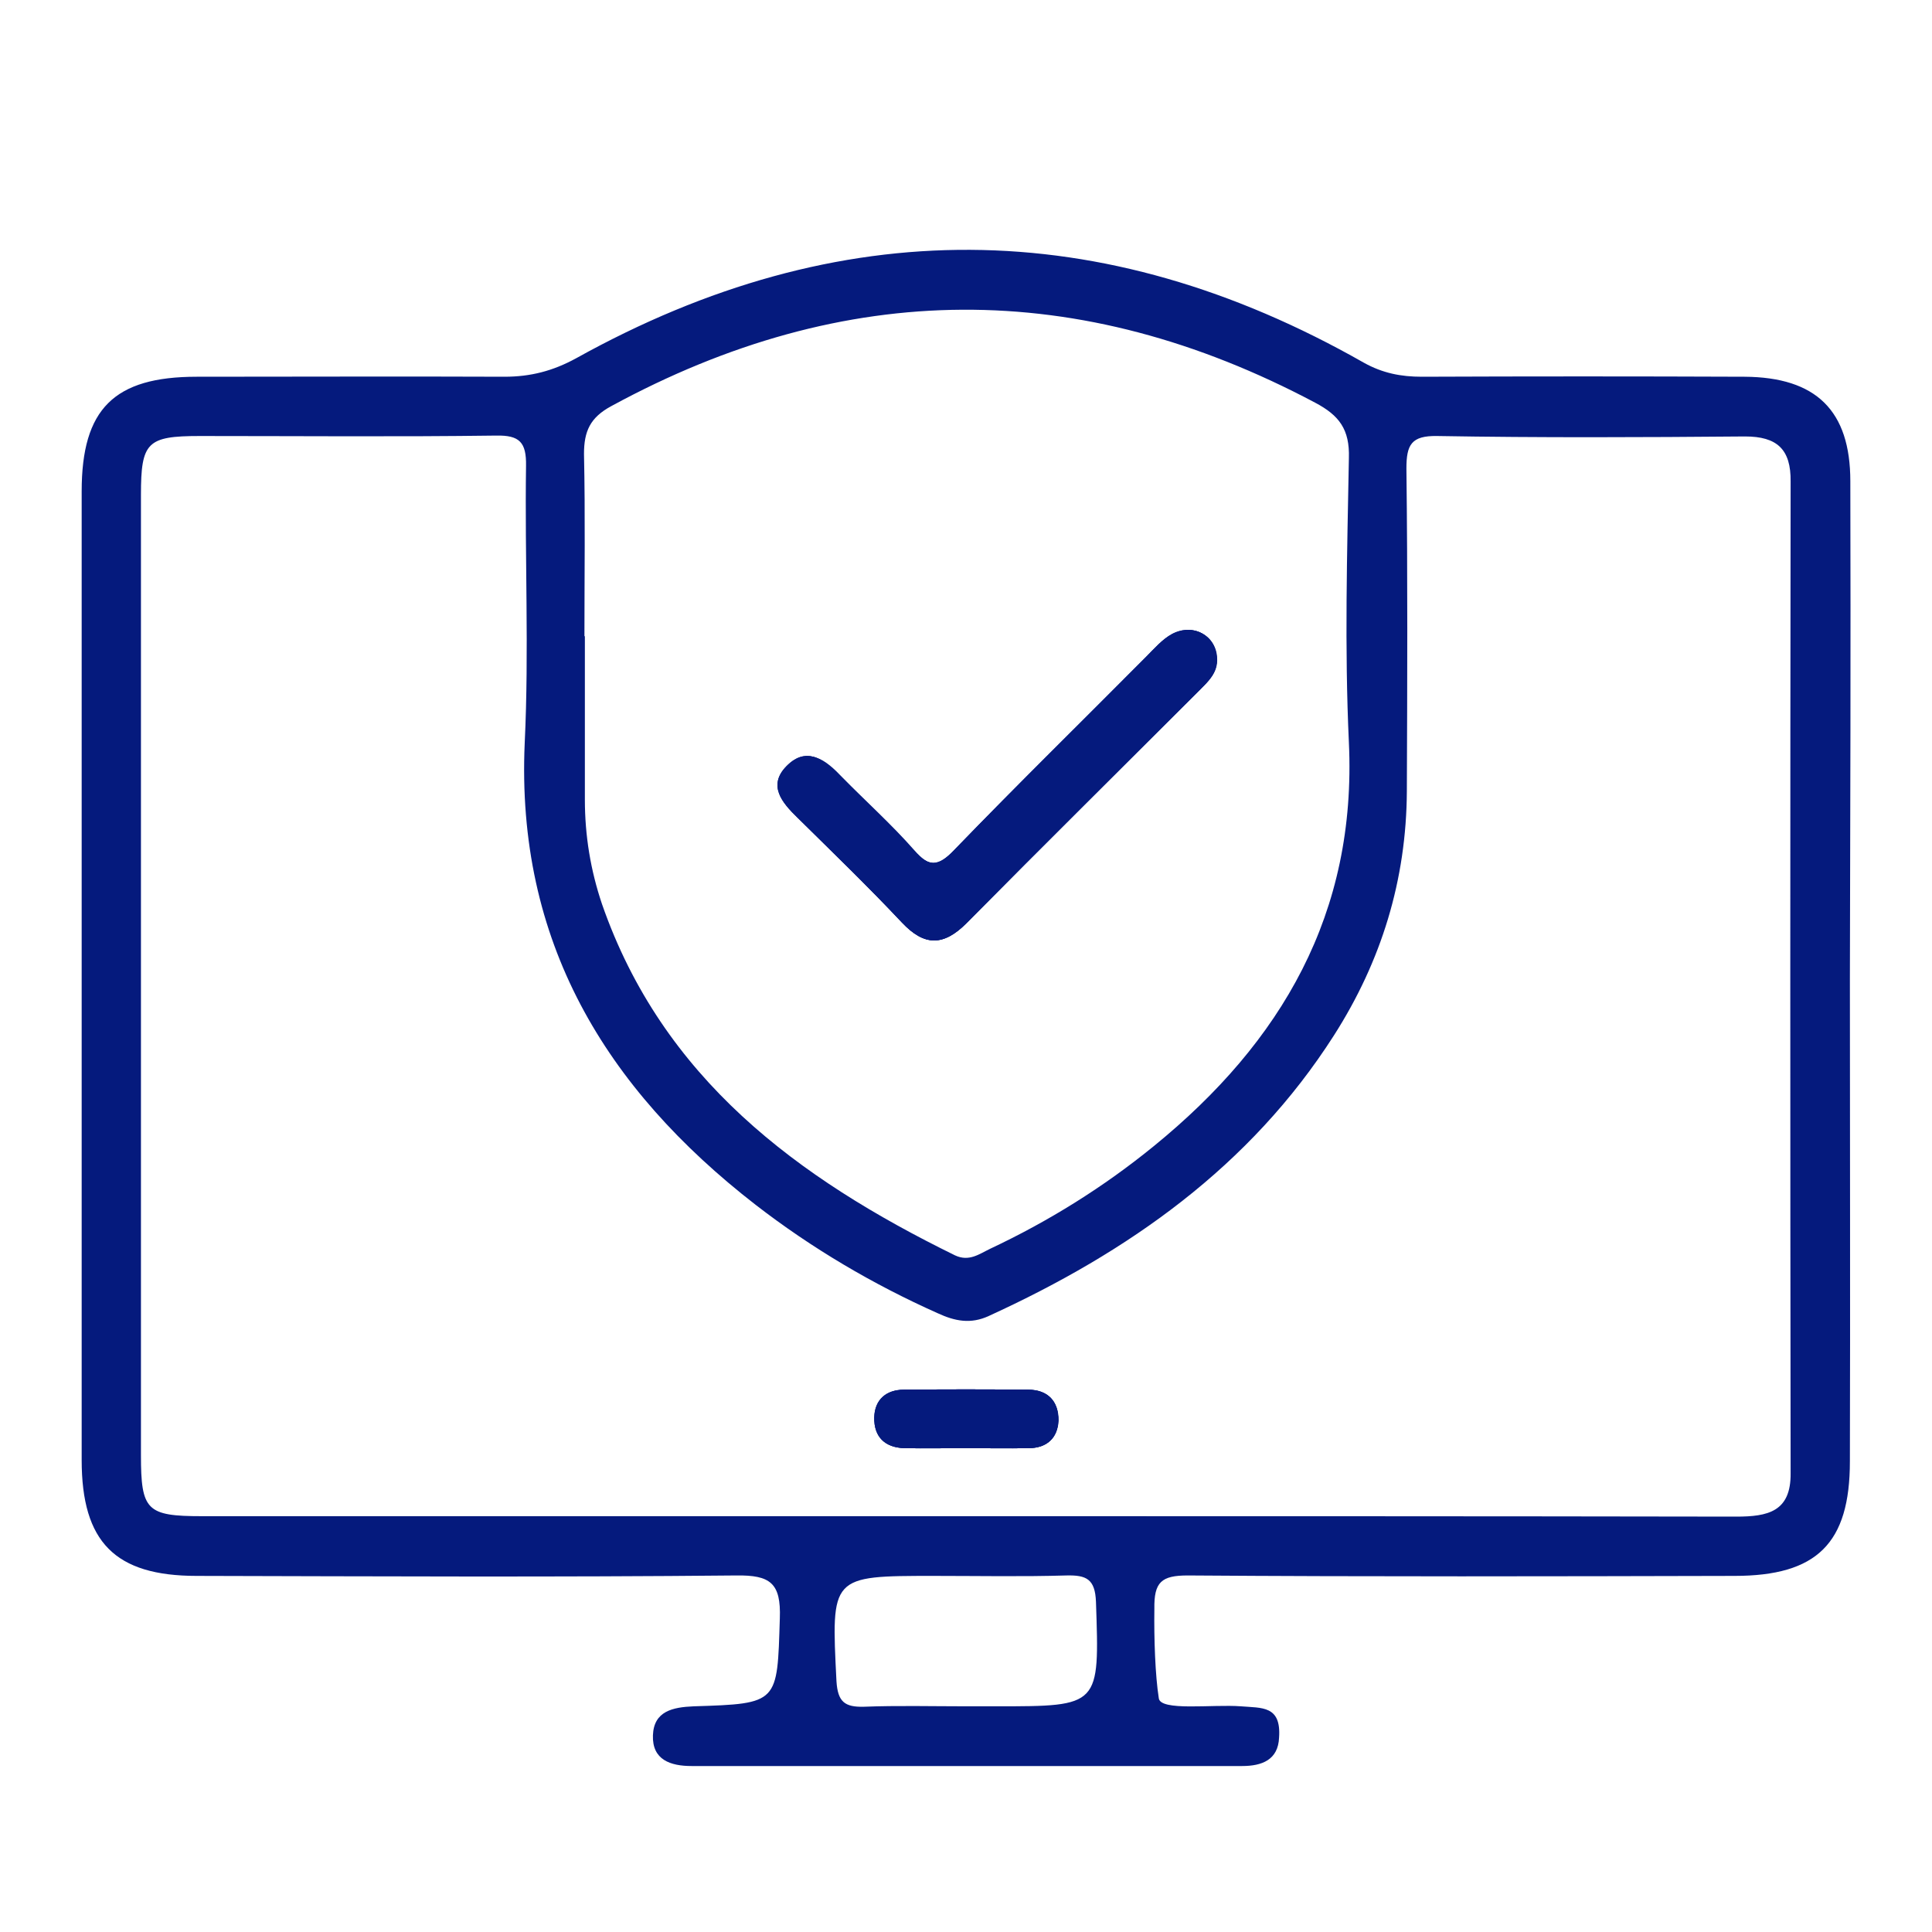 <?xml version="1.0" encoding="utf-8"?>
<!-- Generator: Adobe Illustrator 25.4.1, SVG Export Plug-In . SVG Version: 6.00 Build 0)  -->
<svg version="1.1" id="Layer_1" xmlns="http://www.w3.org/2000/svg" xmlns:xlink="http://www.w3.org/1999/xlink" x="0px" y="0px"
	 viewBox="0 0 44 44" style="enable-background:new 0 0 44 44;" xml:space="preserve">
<style type="text/css">
	.st0{fill:none;stroke:#999999;stroke-width:1.138;stroke-linecap:round;stroke-linejoin:round;}
	.st1{fill:none;stroke:#999999;stroke-width:1.138;stroke-linecap:round;stroke-linejoin:round;stroke-dasharray:6.497,6.497;}
	.st2{fill:none;stroke:#999999;stroke-width:1.138;stroke-linecap:round;stroke-linejoin:round;stroke-dasharray:7.143,7.143;}
	.st3{fill:none;stroke:#999999;stroke-width:1.138;stroke-linecap:round;stroke-linejoin:round;stroke-dasharray:3.906,3.906;}
	.st4{fill:none;stroke:#999999;stroke-width:1.138;stroke-linecap:round;stroke-linejoin:round;stroke-dasharray:6.379,6.379;}
	.st5{fill:none;stroke:#999999;stroke-width:1.138;stroke-linecap:round;stroke-linejoin:round;stroke-dasharray:6.605,6.605;}
	.st6{fill:none;stroke:#999999;stroke-width:1.138;stroke-linecap:round;stroke-linejoin:round;stroke-dasharray:5.344,5.344;}
	.st7{fill:none;stroke:#999999;stroke-width:1.138;stroke-linecap:round;stroke-linejoin:round;stroke-dasharray:6.457,6.457;}
	.st8{fill:none;stroke:#999999;stroke-width:1.138;stroke-linecap:round;stroke-linejoin:round;stroke-dasharray:5.48,5.48;}
	.st9{fill:none;stroke:#999999;stroke-width:1.138;stroke-linecap:round;stroke-linejoin:round;stroke-dasharray:7.662,7.662;}
	.st10{fill:#ECECEC;}
	.st11{opacity:0.23;fill:#ECECEC;}
	.st12{fill:#7E87AA;}
	.st13{fill:#BDC6ED;}
	.st14{fill:none;stroke:#999999;stroke-width:1.115;stroke-linecap:round;stroke-linejoin:round;stroke-miterlimit:10;}
	.st15{fill:#F5F5F5;}
	.st16{fill:#FAFAFA;}
	.st17{fill:#E0E0E0;}
	.st18{fill:none;stroke:#263238;stroke-width:1.053;stroke-linecap:round;stroke-linejoin:round;stroke-miterlimit:10;}
	.st19{fill:#FFFFFF;}
	.st20{fill:none;stroke:#BDC6ED;stroke-width:3.159;stroke-linejoin:round;}
	.st21{fill:none;stroke:#BDC6ED;stroke-width:3.159;stroke-linejoin:round;stroke-dasharray:5.894,5.894;}
	.st22{fill:none;stroke:#BDC6ED;stroke-width:3.159;stroke-linejoin:round;stroke-dasharray:7.072,7.072;}
	.st23{fill:none;stroke:#BDC6ED;stroke-width:3.159;stroke-linejoin:round;stroke-dasharray:7.44,7.44;}
	.st24{fill:#FFFFFF;stroke:#263238;stroke-width:1.053;stroke-miterlimit:10;}
	.st25{opacity:0.7;}
	.st26{opacity:0.3;clip-path:url(#XMLID_00000096770615645922450070000005141611248043380873_);}
	.st27{opacity:0.7;fill:#EA460C;}
	.st28{fill:#FF6424;stroke:#263238;stroke-width:1.053;stroke-linecap:round;stroke-linejoin:round;stroke-miterlimit:10;}
	.st29{fill:#FFFFFF;stroke:#263238;stroke-width:1.053;stroke-linecap:round;stroke-linejoin:round;stroke-miterlimit:10;}
	.st30{fill:#263238;}
	.st31{opacity:0.4;clip-path:url(#XMLID_00000031920139032936245010000004985991281280993980_);fill:#FFFFFF;}
	.st32{opacity:0.4;clip-path:url(#XMLID_00000026858347611237726760000000755100072425375618_);fill:#FFFFFF;}
	.st33{fill:#263238;stroke:#263238;stroke-width:1.053;stroke-linecap:round;stroke-linejoin:round;stroke-miterlimit:10;}
	.st34{opacity:0.4;clip-path:url(#XMLID_00000051380152600633369160000011258945598165668748_);fill:#FFFFFF;}
	.st35{opacity:0.2;}
	.st36{fill:none;stroke:#FFFFFF;stroke-width:1.053;stroke-linecap:round;stroke-linejoin:round;stroke-miterlimit:10;}
	.st37{opacity:0.3;clip-path:url(#XMLID_00000042697268359908842860000007917102449747206574_);fill:#EA460C;fill-opacity:0.7;}
	.st38{fill:#999999;stroke:#263238;stroke-width:1.053;stroke-linecap:round;stroke-linejoin:round;stroke-miterlimit:10;}
	.st39{fill:#BFBFBF;stroke:#263238;stroke-width:1.053;stroke-linecap:round;stroke-linejoin:round;stroke-miterlimit:10;}
	.st40{fill:#757575;stroke:#263238;stroke-width:1.053;stroke-linecap:round;stroke-linejoin:round;stroke-miterlimit:10;}
	.st41{fill:#1A2E35;}
	.st42{fill:#FF735D;}
	.st43{fill:none;stroke:#263238;stroke-width:1.053;stroke-linecap:round;stroke-linejoin:round;}
	.st44{clip-path:url(#XMLID_00000029029524783553883000000011910734708910296455_);}
	
		.st45{clip-path:url(#XMLID_00000147188438130495989810000011598065787194502040_);fill:#263238;stroke:#263238;stroke-width:1.053;stroke-linecap:round;stroke-linejoin:round;stroke-miterlimit:10;}
	.st46{fill:#FFFFFF;stroke:#263238;stroke-width:1.053;stroke-linecap:round;stroke-linejoin:round;}
	.st47{clip-path:url(#XMLID_00000111186299217908200100000002529587493360903355_);}
	.st48{fill:#92E3A9;}
	.st49{opacity:0.6;fill:#FFFFFF;}
	.st50{clip-path:url(#XMLID_00000111186299217908200100000002529587493360903355_);fill:#92E3A9;}
	.st51{clip-path:url(#XMLID_00000111186299217908200100000002529587493360903355_);fill:#DEE3F6;}
	.st52{clip-path:url(#XMLID_00000111186299217908200100000002529587493360903355_);fill:#A6C0FF;}
	.st53{fill:#2E5AE5;}
	.st54{fill:#051A7D;}
	.st55{fill:#FEFEFE;}
	.st56{fill:#1A1A1A;}
	.st57{fill:#FFFFFF;stroke:#E0E0E0;stroke-width:1.053;stroke-miterlimit:10;}
	.st58{fill:none;stroke:#999999;stroke-width:1.032;stroke-linecap:round;stroke-linejoin:round;stroke-miterlimit:10;}
	.st59{fill:#999999;}
	.st60{fill:none;stroke:#999999;stroke-width:1.053;stroke-miterlimit:10;}
	.st61{fill:none;stroke:#FFF7F2;stroke-width:1.917;stroke-linecap:round;stroke-linejoin:round;stroke-miterlimit:10;}
	.st62{fill:none;stroke:#2F130C;stroke-width:1.511;stroke-linecap:round;stroke-linejoin:round;stroke-miterlimit:10;}
	.st63{fill:none;stroke:#2F130C;stroke-width:0.9;stroke-linecap:round;stroke-linejoin:round;stroke-miterlimit:10;}
	.st64{fill:none;stroke:#2F130C;stroke-width:1.442;stroke-linecap:round;stroke-linejoin:round;stroke-miterlimit:10;}
	.st65{fill:#FF735E;}
	.st66{fill:#2F130C;}
	.st67{fill:none;stroke:#FFF7F2;stroke-width:1.83;stroke-linecap:round;stroke-linejoin:round;stroke-miterlimit:10;}
	.st68{fill:#FFBD46;}
	.st69{fill:none;stroke:#BDC6ED;stroke-width:1.138;stroke-miterlimit:10;}
	.st70{fill:none;stroke:#2F130C;stroke-width:1.673;stroke-linecap:round;stroke-linejoin:round;stroke-miterlimit:10;}
	.st71{fill:none;stroke:#999999;stroke-width:1.138;stroke-linecap:round;stroke-linejoin:round;stroke-dasharray:6.745,6.745;}
	.st72{fill:none;stroke:#999999;stroke-width:1.138;stroke-linecap:round;stroke-linejoin:round;stroke-dasharray:6.564,6.564;}
	.st73{fill:none;stroke:#999999;stroke-width:1.138;stroke-linecap:round;stroke-linejoin:round;stroke-dasharray:6.577,6.577;}
	.st74{fill:#375A64;}
	.st75{fill:#FF4F5B;}
	.st76{opacity:0.5;}
	.st77{opacity:0.5;fill:#FFFFFF;}
	.st78{fill:#FFFFFF;stroke:#263238;stroke-width:1.138;stroke-miterlimit:10;}
	.st79{fill:none;stroke:#1A2E35;stroke-width:1.138;stroke-miterlimit:10;}
	.st80{fill:#FF6424;}
	.st81{fill:none;stroke:#263238;stroke-width:1.138;stroke-linecap:round;stroke-linejoin:round;stroke-miterlimit:10;}
	.st82{fill:#263238;stroke:#263238;stroke-width:1.138;stroke-linecap:round;stroke-linejoin:round;stroke-miterlimit:10;}
</style>
<g>
	<path class="st54" d="M23.42,31.65c-0.94-0.01-1.89-0.01-2.83,0c-0.4,0.01-0.66,0.23-0.67,0.63c-0.01,0.44,0.24,0.69,0.69,0.7
		c0.45,0.01,0.92,0,1.37,0c0.49,0,0.97,0.01,1.46,0c0.4-0.01,0.65-0.23,0.67-0.63C24.11,31.91,23.86,31.65,23.42,31.65z
		 M23.42,31.65c-0.94-0.01-1.89-0.01-2.83,0c-0.4,0.01-0.66,0.23-0.67,0.63c-0.01,0.44,0.24,0.69,0.69,0.7c0.45,0.01,0.92,0,1.37,0
		c0.49,0,0.97,0.01,1.46,0c0.4-0.01,0.65-0.23,0.67-0.63C24.11,31.91,23.86,31.65,23.42,31.65z M42.14,10.96
		c0-1.61-0.78-2.37-2.41-2.38c-2.45-0.01-4.9-0.01-7.35,0c-0.47,0-0.89-0.08-1.32-0.32c-5.96-3.39-11.95-3.43-17.94-0.1
		c-0.53,0.29-1.04,0.42-1.63,0.42C9.15,8.57,6.81,8.58,4.48,8.58c-1.88,0-2.62,0.73-2.62,2.61v22.06c0,1.87,0.76,2.64,2.62,2.64
		c4.1,0.01,8.19,0.03,12.29-0.01c0.77-0.01,1.02,0.17,0.99,0.98c-0.06,1.93-0.02,1.94-1.96,2c-0.48,0.02-0.91,0.11-0.93,0.66
		c-0.02,0.56,0.4,0.7,0.88,0.7h12.54c0.45,0,0.82-0.14,0.84-0.65c0.05-0.73-0.39-0.67-0.87-0.71c-0.64-0.05-1.85,0.12-1.87-0.19
		c-0.08-0.51-0.11-1.34-0.1-2.03c-0.01-0.61,0.16-0.76,0.76-0.76c4.15,0.03,8.3,0.02,12.45,0.01c1.88,0,2.63-0.74,2.63-2.61
		c0.01-3.66,0-7.32,0-10.98C42.14,18.52,42.15,14.74,42.14,10.96z M13.92,9.25c5.33-2.9,10.66-2.93,16.03-0.08
		c0.55,0.29,0.79,0.61,0.77,1.26c-0.04,2.16-0.1,4.32,0,6.48c0.18,3.89-1.53,6.82-4.44,9.19c-1.14,0.93-2.39,1.71-3.73,2.34
		c-0.25,0.12-0.48,0.3-0.8,0.15c-3.59-1.76-6.66-4.03-8.04-8c-0.26-0.77-0.39-1.56-0.39-2.38c0-1.24,0-2.48,0-3.72h-0.01
		c0-1.38,0.02-2.77-0.01-4.15C13.3,9.82,13.44,9.51,13.92,9.25z M22.69,38.86H22c-0.78,0-1.56-0.02-2.33,0.01
		c-0.43,0.01-0.59-0.11-0.62-0.58c-0.12-2.4-0.14-2.4,2.22-2.4c1.01,0,2.01,0.02,3.02-0.01c0.45-0.01,0.65,0.08,0.67,0.6
		C25.04,38.86,25.06,38.86,22.69,38.86z M39.54,34.54c-5.85-0.01-11.71-0.01-17.56-0.01c-5.79,0-11.59,0-17.38,0
		c-1.26,0-1.39-0.13-1.39-1.39V11.27c0-1.2,0.14-1.34,1.34-1.34c2.25,0,4.5,0.02,6.75-0.01c0.53-0.01,0.69,0.15,0.68,0.69
		c-0.03,2.1,0.07,4.21-0.03,6.31c-0.2,4.51,1.83,7.86,5.26,10.52c1.28,0.99,2.67,1.81,4.15,2.47c0.39,0.18,0.75,0.25,1.16,0.06
		c3.17-1.45,5.95-3.4,7.86-6.39c1.08-1.69,1.65-3.54,1.66-5.56c0.01-2.45,0.02-4.9-0.01-7.35c0-0.54,0.11-0.75,0.7-0.74
		c2.34,0.04,4.67,0.03,7.01,0.01c0.73,0,1.05,0.29,1.04,1.03c-0.01,7.53-0.01,15.05,0,22.58C40.79,34.43,40.26,34.54,39.54,34.54z
		 M20.55,21.01c0.5,0.54,0.94,0.54,1.46,0.02c1.76-1.78,3.54-3.54,5.31-5.31c0.2-0.21,0.42-0.4,0.4-0.73c-0.02-0.51-0.53-0.8-1-0.54
		c-0.22,0.13-0.4,0.33-0.58,0.51c-1.47,1.47-2.94,2.92-4.38,4.41c-0.38,0.39-0.59,0.39-0.94-0.01c-0.51-0.58-1.09-1.1-1.64-1.66
		c-0.36-0.38-0.77-0.72-1.24-0.24c-0.44,0.44-0.1,0.83,0.25,1.17C18.98,19.41,19.78,20.2,20.55,21.01z M23.42,31.65
		c-0.94-0.01-1.89-0.01-2.83,0c-0.4,0.01-0.66,0.23-0.67,0.63c-0.01,0.44,0.24,0.69,0.69,0.7c0.45,0.01,0.92,0,1.37,0
		c0.49,0,0.97,0.01,1.46,0c0.4-0.01,0.65-0.23,0.67-0.63C24.11,31.91,23.86,31.65,23.42,31.65z"/>
	<path class="st54" d="M24.1,32.35c-0.01,0.4-0.26,0.63-0.67,0.63c-0.49,0.01-0.97,0-1.46,0c-0.46,0-0.92,0.01-1.37,0
		c-0.45-0.01-0.7-0.26-0.69-0.7c0.01-0.41,0.28-0.63,0.67-0.63c0.94-0.01,1.89-0.01,2.83,0C23.86,31.65,24.11,31.91,24.1,32.35z"/>
	<path class="st54" d="M27.71,14.99c0.02,0.33-0.19,0.53-0.4,0.73c-1.77,1.77-3.55,3.53-5.31,5.31c-0.52,0.52-0.95,0.52-1.46-0.02
		c-0.77-0.82-1.58-1.6-2.38-2.39c-0.35-0.34-0.68-0.73-0.25-1.17c0.47-0.48,0.88-0.13,1.24,0.24c0.54,0.55,1.13,1.08,1.64,1.66
		c0.35,0.4,0.57,0.4,0.94,0.01c1.44-1.49,2.92-2.94,4.38-4.41c0.18-0.18,0.36-0.39,0.58-0.51C27.18,14.18,27.69,14.48,27.71,14.99z"
		/>
	<path class="st54" d="M24.1,32.35c-0.01,0.4-0.26,0.63-0.67,0.63c-0.49,0.01-0.97,0-1.46,0c-0.46,0-0.92,0.01-1.37,0
		c-0.45-0.01-0.7-0.26-0.69-0.7c0.01-0.41,0.28-0.63,0.67-0.63c0.94-0.01,1.89-0.01,2.83,0C23.86,31.65,24.11,31.91,24.1,32.35z"/>
	<path class="st54" d="M27.71,14.99c0.02,0.33-0.19,0.53-0.4,0.73c-1.77,1.77-3.55,3.53-5.31,5.31c-0.52,0.52-0.95,0.52-1.46-0.02
		c-0.77-0.82-1.58-1.6-2.38-2.39c-0.35-0.34-0.68-0.73-0.25-1.17c0.47-0.48,0.88-0.13,1.24,0.24c0.54,0.55,1.13,1.08,1.64,1.66
		c0.35,0.4,0.57,0.4,0.94,0.01c1.44-1.49,2.92-2.94,4.38-4.41c0.18-0.18,0.36-0.39,0.58-0.51C27.18,14.18,27.69,14.48,27.71,14.99z"
		/>
</g>
</svg>
